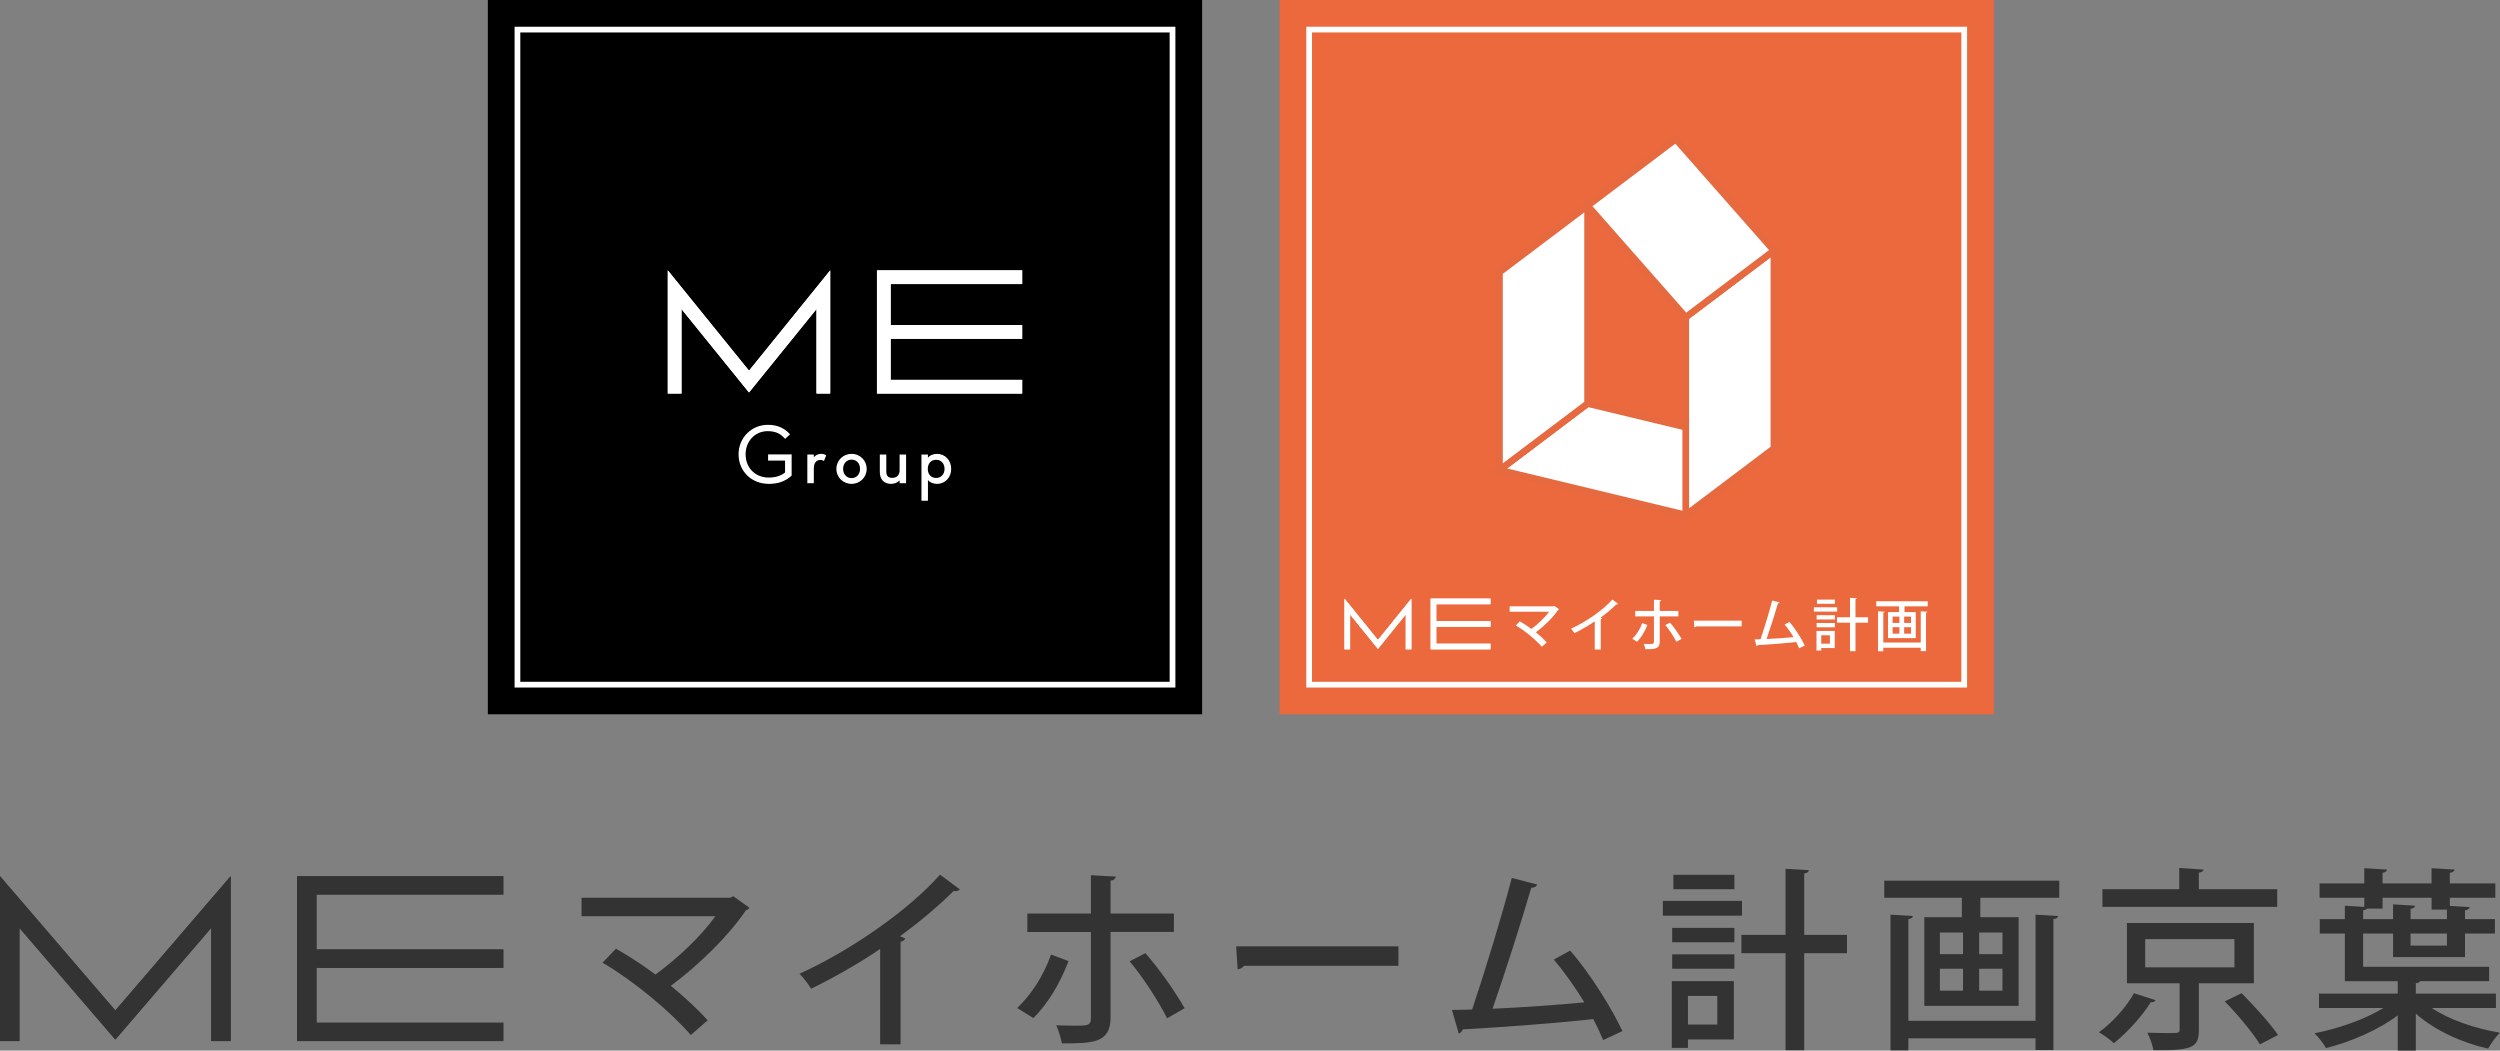 <?xml version="1.0" encoding="UTF-8"?><svg id="_イヤー_1" xmlns="http://www.w3.org/2000/svg" width="210" height="88.248" viewBox="0 0 210 88.248"><rect x="0" y="0" width="210" height="88.248" fill="#808080" stroke="none"/><defs><style>.cls-1{fill:#fff;}.cls-2{fill:#eb693c;}.cls-3{fill:#333;}.cls-4{fill:#e6693f;}</style></defs><g><g><rect x="40.978" width="60" height="60"/><g><rect x="43.706" y="2.727" width="54.545" height="54.545"/><path class="cls-1" d="M98.251,2.727V57.273H43.706V2.727h54.545m.481-.481H43.225V57.754h55.508V2.246h0Z"/></g><g><polygon class="cls-1" points="68.587 24.132 63.491 30.429 62.916 31.139 62.341 30.429 57.245 24.132 56.094 22.711 56.094 24.539 56.094 33.059 57.245 33.059 57.245 25.959 62.341 32.256 62.341 32.257 62.916 32.967 63.491 32.257 63.491 32.256 68.587 25.959 68.587 33.059 69.737 33.059 69.737 24.539 69.737 22.711 68.587 24.132"/><polygon class="cls-1" points="68.587 24.132 63.491 30.429 62.916 31.139 62.341 30.429 57.245 24.132 56.094 22.711 56.094 24.539 56.094 33.059 57.245 33.059 57.245 25.959 62.341 32.256 62.341 32.257 62.916 32.967 63.491 32.257 63.491 32.256 68.587 25.959 68.587 33.059 69.737 33.059 69.737 24.539 69.737 22.711 68.587 24.132"/><polygon class="cls-1" points="85.863 23.861 85.863 22.711 74.814 22.711 73.664 22.711 73.664 33.059 74.814 33.059 85.863 33.059 85.863 31.909 74.814 31.909 74.814 28.46 85.863 28.46 85.863 27.31 74.814 27.31 74.814 23.861 85.863 23.861"/><polygon class="cls-1" points="85.863 23.861 85.863 22.711 74.814 22.711 73.664 22.711 73.664 33.059 74.814 33.059 85.863 33.059 85.863 31.909 74.814 31.909 74.814 28.46 85.863 28.46 85.863 27.31 74.814 27.31 74.814 23.861 85.863 23.861"/></g><g><g><path class="cls-1" d="M62.099,38.165c0-1.397,1.071-2.419,2.399-2.419,.827,0,1.376,.292,1.78,.737l-.32,.299c-.326-.361-.743-.625-1.473-.625-1.098,0-1.912,.862-1.912,2.009s.828,2.009,1.996,2.009c.695,0,1.133-.202,1.439-.459v-1.085h-1.425v-.403h1.856v1.696c-.431,.382-.98,.66-1.87,.66-1.391,0-2.468-1.015-2.468-2.419Z"/><path class="cls-1" d="M64.567,40.644c-1.441,0-2.528-1.066-2.528-2.479,0-1.39,1.08-2.479,2.458-2.479,.766,0,1.362,.248,1.824,.756l.04,.044-.409,.381-.041-.045c-.383-.424-.81-.605-1.429-.605-1.056,0-1.852,.838-1.852,1.949,0,1.129,.814,1.949,1.936,1.949,.574,0,1.026-.14,1.379-.427v-.996h-1.425v-.523h1.977v1.783l-.02,.018c-.527,.467-1.116,.676-1.91,.676Zm-.069-4.838c-1.333,0-2.338,1.014-2.338,2.359s1.035,2.359,2.408,2.359c.752,0,1.312-.194,1.81-.628v-1.609h-1.736v.283h1.425v1.172l-.021,.018c-.378,.318-.862,.473-1.478,.473-1.191,0-2.056-.87-2.056-2.069,0-1.18,.848-2.069,1.972-2.069,.789,0,1.205,.312,1.477,.6l.232-.216c-.432-.453-.987-.674-1.695-.674Z"/></g><g><path class="cls-1" d="M67.876,38.241h.424v.382c.146-.299,.404-.438,.668-.438,.16,0,.257,.028,.361,.09l-.146,.361c-.076-.042-.16-.063-.285-.063-.341,0-.598,.278-.598,.744v1.209h-.424v-2.287Z"/><path class="cls-1" d="M68.36,40.588h-.544v-2.407h.544v.235c.152-.187,.365-.291,.607-.291,.163,0,.273,.028,.392,.099l.044,.026-.191,.473-.06-.033c-.07-.039-.146-.056-.255-.056-.321,0-.538,.275-.538,.684v1.27Zm-.424-.12h.304v-1.149c0-.481,.264-.804,.658-.804,.1,0,.181,.013,.253,.042l.103-.253c-.083-.041-.166-.057-.286-.057-.264,0-.488,.147-.613,.404l-.114,.234v-.583h-.304v2.167Z"/></g><g><path class="cls-1" d="M70.316,39.388c0-.688,.536-1.203,1.217-1.203,.674,0,1.209,.514,1.209,1.203,0,.681-.535,1.196-1.209,1.196-.681,0-1.217-.514-1.217-1.196Zm1.988,0c0-.48-.313-.841-.771-.841s-.771,.361-.771,.841c0,.473,.313,.834,.771,.834s.771-.362,.771-.834Z"/><path class="cls-1" d="M71.533,40.644c-.716,0-1.277-.552-1.277-1.256,0-.708,.561-1.263,1.277-1.263,.711,0,1.269,.555,1.269,1.263,0,.704-.558,1.256-1.269,1.256Zm0-2.398c-.659,0-1.157,.491-1.157,1.143,0,.637,.508,1.136,1.157,1.136,.644,0,1.149-.499,1.149-1.136,0-.651-.494-1.143-1.149-1.143Zm0,2.037c-.482,0-.832-.376-.832-.894,0-.522,.35-.901,.832-.901s.832,.379,.832,.901c0,.518-.35,.894-.832,.894Zm0-1.675c-.419,0-.711,.321-.711,.781,0,.448,.299,.774,.711,.774s.711-.326,.711-.774c0-.46-.292-.781-.711-.781Z"/></g><g><path class="cls-1" d="M73.965,39.645v-1.404h.425v1.362c0,.41,.194,.598,.556,.598,.41,0,.681-.25,.681-.688v-1.272h.424v2.287h-.424v-.368c-.153,.278-.438,.424-.785,.424-.521,0-.876-.313-.876-.938Z"/><path class="cls-1" d="M74.841,40.644c-.586,0-.936-.373-.936-.999v-1.464h.545v1.422c0,.367,.158,.538,.496,.538,.389,0,.621-.235,.621-.628v-1.332h.544v2.407h-.544v-.24c-.171,.192-.422,.295-.726,.295Zm-.816-2.343v1.344c0,.558,.297,.878,.816,.878,.333,0,.593-.14,.733-.393l.113-.205v.542h.304v-2.167h-.304v1.212c0,.461-.284,.748-.741,.748-.403,0-.616-.228-.616-.658v-1.302h-.305Z"/></g><g><path class="cls-1" d="M77.462,38.241h.424v.389c.16-.285,.445-.445,.828-.445,.639,0,1.126,.514,1.126,1.203,0,.681-.487,1.196-1.126,1.196-.382,0-.668-.16-.828-.445v1.863h-.424v-3.761Zm1.939,1.147c0-.487-.313-.827-.771-.827-.452,0-.758,.341-.758,.827,0,.48,.306,.82,.758,.82,.458,0,.771-.341,.771-.82Z"/><path class="cls-1" d="M77.946,42.062h-.544v-3.881h.544v.261c.181-.206,.447-.316,.768-.316,.676,0,1.186,.543,1.186,1.263,0,.716-.51,1.256-1.186,1.256-.32,0-.586-.111-.768-.317v1.735Zm-.424-.12h.304v-2.033l.112,.201c.152,.271,.42,.415,.775,.415,.607,0,1.065-.488,1.065-1.136,0-.651-.458-1.143-1.065-1.143-.354,0-.623,.143-.775,.414l-.112,.2v-.559h-.304v3.641Zm1.108-1.673c-.481,0-.818-.362-.818-.88,0-.522,.336-.887,.818-.887,.49,0,.832,.365,.832,.887,0,.519-.342,.88-.832,.88Zm0-1.647c-.417,0-.698,.308-.698,.767,0,.455,.28,.76,.698,.76s.711-.312,.711-.76c0-.459-.286-.767-.711-.767Z"/></g></g></g><g><rect class="cls-2" x="107.481" width="60" height="60"/><g><rect class="cls-2" x="110.208" y="2.726" width="54.545" height="54.545"/><path class="cls-1" d="M164.754,2.726V57.272h-54.545V2.726h54.545m.481-.481h-55.508V57.753h55.508V2.245h0Z"/></g><g><g><polygon class="cls-1" points="149.01 37.668 141.603 43.258 125.953 39.485 133.359 33.896 149.01 37.668"/><path class="cls-4" d="M141.667,43.563l-16.358-3.944,7.987-6.028,16.358,3.944-7.987,6.028Zm-15.069-4.211l14.942,3.602,6.825-5.151-14.942-3.602-6.825,5.151Z"/></g><g><polygon class="cls-1" points="149.01 37.668 141.603 43.258 141.603 26.641 149.01 21.052 149.01 37.668"/><path class="cls-4" d="M141.322,43.822V26.501l7.969-6.014v17.321l-7.969,6.014Zm.562-17.041v15.912l6.844-5.165v-15.912l-6.844,5.165Z"/></g><g><polygon class="cls-1" points="133.359 33.896 125.953 39.485 125.953 22.868 133.359 17.279 133.359 33.896"/><path class="cls-4" d="M125.672,40.049V22.728l7.969-6.014v17.322l-7.969,6.013Zm.562-17.041v15.912l6.844-5.165v-15.913l-6.844,5.165Z"/></g><g><polygon class="cls-1" points="149.01 21.052 141.603 26.641 133.359 17.279 140.765 11.689 149.01 21.052"/><path class="cls-4" d="M141.564,27.022l-8.616-9.786,7.855-5.929,8.617,9.786-7.856,5.929Zm-7.794-9.702l7.872,8.939,6.956-5.25-7.873-8.939-6.955,5.25Z"/></g></g><g><polygon class="cls-1" points="118.082 50.867 115.983 53.461 115.746 53.754 115.509 53.461 113.409 50.867 112.936 50.282 112.936 51.035 112.936 54.545 113.409 54.545 113.409 51.62 115.509 54.214 115.509 54.214 115.746 54.506 115.983 54.214 115.983 54.214 118.082 51.62 118.082 54.545 118.556 54.545 118.556 51.035 118.556 50.282 118.082 50.867"/><polygon class="cls-1" points="118.082 50.867 115.983 53.461 115.746 53.754 115.509 53.461 113.409 50.867 112.936 50.282 112.936 51.035 112.936 54.545 113.409 54.545 113.409 51.62 115.509 54.214 115.509 54.214 115.746 54.506 115.983 54.214 115.983 54.214 118.082 51.62 118.082 54.545 118.556 54.545 118.556 51.035 118.556 50.282 118.082 50.867"/><polygon class="cls-1" points="125.199 50.755 125.199 50.282 120.647 50.282 120.174 50.282 120.174 54.545 120.647 54.545 125.199 54.545 125.199 54.071 120.647 54.071 120.647 52.65 125.199 52.65 125.199 52.176 120.647 52.176 120.647 50.755 125.199 50.755"/><polygon class="cls-1" points="125.199 50.755 125.199 50.282 120.647 50.282 120.174 50.282 120.174 54.545 120.647 54.545 125.199 54.545 125.199 54.071 120.647 54.071 120.647 52.65 125.199 52.65 125.199 52.176 120.647 52.176 120.647 50.755 125.199 50.755"/></g><g><path class="cls-1" d="M130.96,51.178c-.015,.034-.043,.053-.087,.067-.428,.635-1.163,1.351-1.856,1.866,.322,.26,.688,.601,.914,.851l-.418,.365c-.519-.596-1.419-1.342-2.183-1.789l.332-.346c.313,.178,.664,.404,.976,.639,.572-.419,1.149-.972,1.481-1.443h-3.308v-.457h3.678l.072-.039,.399,.284Z"/><path class="cls-1" d="M135.929,50.726c-.024,.024-.058,.043-.106,.043-.014,0-.029,0-.048-.005-.37,.37-.866,.784-1.327,1.12,.043,.019,.101,.043,.13,.053-.01,.039-.053,.072-.115,.082v2.539h-.505v-2.361c-.471,.327-1.12,.697-1.707,.986-.067-.111-.192-.279-.288-.37,1.284-.582,2.721-1.592,3.476-2.452l.49,.365Z"/><path class="cls-1" d="M138.379,52.5c-.217,.558-.51,1.053-.87,1.408l-.399-.25c.332-.317,.639-.764,.836-1.322l.433,.163Zm1.039-.722v2.125c0,.63-.462,.63-1.202,.63-.024-.125-.082-.313-.14-.447,.144,.005,.322,.009,.462,.009,.298,0,.394,0,.394-.183v-2.135h-1.572v-.457h1.572v-.947l.615,.034c-.009,.048-.043,.091-.13,.101v.813h1.567v.457h-1.567Zm.861,.524c.346,.389,.731,.942,.971,1.36l-.433,.25c-.211-.423-.625-1.057-.928-1.408l.389-.202Z"/><path class="cls-1" d="M142.286,52.135h4.014v.481h-3.822c-.029,.048-.092,.082-.154,.086l-.038-.567Z"/><path class="cls-1" d="M151.126,54.452c-.072-.173-.154-.346-.245-.52-1.024,.116-2.505,.217-3.231,.255-.01,.048-.048,.091-.096,.101l-.168-.582c.144,0,.312-.005,.5-.009,.308-.914,.736-2.313,.981-3.255l.625,.163c-.014,.053-.067,.077-.144,.082-.245,.841-.635,2.063-.956,2.991,.673-.029,1.697-.101,2.269-.159-.226-.375-.505-.764-.754-1.057l.404-.221c.49,.553,1.039,1.442,1.293,1.99l-.476,.221Z"/><path class="cls-1" d="M154.321,51.01v.365h-1.957v-.365h1.957Zm-.202,1.986v1.442h-1.135v.207h-.399v-1.649h1.534Zm-1.524-.962v-.356h1.539v.356h-1.539Zm0,.654v-.356h1.539v.356h-1.539Zm1.539-2.323v.356h-1.51v-.356h1.51Zm-.423,2.995h-.726v.707h.726v-.707Zm3.207-1.509v.452h-1.057v2.399h-.462v-2.399h-1.091v-.452h1.091v-1.635l.577,.034c-.005,.043-.039,.072-.116,.082v1.519h1.057Z"/><path class="cls-1" d="M157.603,50.509h4.327v.423h-1.952v.481h.947v2.192h-2.332v-2.192h.928v-.481h-1.918v-.423Zm3.74,3.467v-2.625l.558,.033c-.005,.039-.039,.067-.116,.077v3.236h-.443v-.288h-3.144v.298h-.443v-3.356l.553,.033c-.005,.039-.033,.067-.11,.077v2.514h3.144Zm-2.365-2.183v.534h.572v-.534h-.572Zm0,.894v.543h.572v-.543h-.572Zm1.548-.361v-.534h-.577v.534h.577Zm0,.904v-.543h-.577v.543h.577Z"/></g></g></g><g><g><path class="cls-3" d="M62.944,76.244c-.049,.115-.147,.18-.294,.229-1.453,2.155-3.952,4.589-6.304,6.336,1.094,.882,2.335,2.042,3.103,2.891l-1.421,1.241c-1.763-2.025-4.817-4.557-7.414-6.075l1.127-1.176c1.061,.604,2.254,1.372,3.315,2.172,1.943-1.421,3.903-3.299,5.03-4.899h-11.236v-1.552h12.493l.245-.131,1.356,.964Z"/><path class="cls-3" d="M80.629,74.709c-.082,.082-.196,.147-.359,.147-.049,0-.098,0-.164-.017-1.257,1.258-2.939,2.662-4.507,3.805,.147,.066,.343,.147,.441,.18-.033,.131-.18,.245-.392,.278v8.623h-1.715v-8.019c-1.6,1.11-3.805,2.368-5.798,3.348-.229-.376-.653-.947-.98-1.257,4.36-1.976,9.244-5.406,11.807-8.329l1.665,1.241Z"/><path class="cls-3" d="M89.758,80.735c-.735,1.895-1.731,3.577-2.956,4.785l-1.356-.849c1.127-1.078,2.172-2.597,2.842-4.491l1.47,.555Zm3.528-2.45v7.219c0,2.139-1.568,2.139-4.083,2.139-.082-.424-.277-1.061-.474-1.519,.49,.017,1.094,.033,1.568,.033,1.013,0,1.34,0,1.34-.621v-7.251h-5.341v-1.551h5.341v-3.217l2.09,.114c-.033,.163-.147,.31-.441,.343v2.76h5.323v1.551h-5.323Zm2.923,1.78c1.176,1.323,2.482,3.201,3.299,4.622l-1.47,.85c-.719-1.437-2.124-3.593-3.152-4.785l1.323-.686Z"/><path class="cls-3" d="M103.835,79.494h13.636v1.633h-12.983c-.098,.163-.31,.278-.523,.294l-.13-1.927Z"/><path class="cls-3" d="M134.667,87.366c-.245-.588-.523-1.176-.832-1.764-3.478,.392-8.509,.735-10.975,.865-.033,.164-.164,.31-.327,.343l-.572-1.976c.49,0,1.062-.017,1.698-.033,1.045-3.103,2.499-7.855,3.332-11.056l2.123,.555c-.049,.18-.229,.261-.49,.277-.833,2.858-2.155,7.007-3.25,10.158,2.286-.098,5.765-.343,7.708-.539-.768-1.274-1.715-2.597-2.564-3.593l1.372-.751c1.666,1.878,3.528,4.9,4.393,6.761l-1.617,.751Z"/><path class="cls-3" d="M146.327,75.673v1.241h-6.647v-1.241h6.647Zm-.686,6.745v4.9h-3.854v.702h-1.356v-5.602h5.209Zm-5.177-3.266v-1.208h5.226v1.208h-5.226Zm0,2.221v-1.208h5.226v1.208h-5.226Zm5.226-7.887v1.208h-5.128v-1.208h5.128Zm-1.437,10.174h-2.466v2.401h2.466v-2.401Zm10.893-5.128v1.535h-3.593v8.149h-1.568v-8.149h-3.707v-1.535h3.707v-5.553l1.96,.115c-.017,.147-.131,.245-.392,.277v5.161h3.593Z"/><path class="cls-3" d="M158.28,73.974h14.698v1.437h-6.631v1.633h3.217v7.447h-7.921v-7.447h3.152v-1.633h-6.516v-1.437Zm12.706,11.775v-8.917l1.894,.114c-.017,.131-.131,.229-.392,.261v10.991h-1.502v-.98h-10.681v1.013h-1.503v-11.399l1.878,.114c-.017,.131-.114,.229-.375,.261v8.541h10.681Zm-8.035-7.414v1.813h1.943v-1.813h-1.943Zm0,3.037v1.846h1.943v-1.846h-1.943Zm5.258-1.224v-1.813h-1.96v1.813h1.96Zm0,3.07v-1.846h-1.96v1.846h1.96Z"/><path class="cls-3" d="M181.062,84.018c-.049,.114-.18,.18-.392,.163-.669,1.078-1.927,2.515-3.103,3.446-.326-.31-.898-.719-1.257-.915,1.16-.833,2.352-2.189,2.94-3.283l1.813,.588Zm10.223-9.325v1.486h-14.681v-1.486h6.45v-1.78l2.041,.131c-.016,.131-.13,.228-.391,.261v1.388h6.581Zm-1.96,7.904h-4.621v3.919c0,1.503-.572,1.732-3.822,1.698-.065-.441-.294-1.045-.506-1.47,.588,.017,1.192,.033,1.649,.033,.996,0,1.062,0,1.062-.294v-3.887h-4.426v-5.062h10.664v5.062Zm-9.129-3.707v2.368h7.496v-2.368h-7.496Zm9.636,8.836c-.588-.964-1.878-2.515-2.956-3.61l1.421-.686c1.045,1.062,2.401,2.531,3.054,3.512l-1.519,.784Z"/><path class="cls-3" d="M209.657,84.671h-5.39c1.454,.98,3.642,1.731,5.733,2.074-.343,.327-.784,.931-.997,1.339-2.22-.489-4.507-1.551-6.075-2.939v3.103h-1.519v-2.956c-1.617,1.225-3.969,2.238-6.026,2.744-.212-.375-.637-.93-.964-1.241,2.009-.392,4.263-1.176,5.782-2.123h-5.406v-1.209h6.614v-1.045h-4.442v-4.001h-2.107v-1.208h2.107v-1.127l1.633,.098v-.768h-3.756v-1.208h3.756v-1.274l1.911,.115c-.017,.131-.115,.228-.376,.277v.882h4.116v-1.274l1.927,.115c-.016,.147-.131,.228-.392,.277v.882h3.822v1.208h-3.822v.686l1.666,.098c-.017,.131-.131,.229-.392,.278v.735h2.515v1.208h-2.515v1.976h-6.042v-1.976h-2.515v2.793h10.583v1.208h-5.782c-.049,.082-.163,.147-.375,.18v.865h6.729v1.209Zm-10.828-8.346c-.049,.066-.163,.115-.326,.147v.735h2.515v-1.241l1.846,.114c-.017,.131-.115,.229-.376,.261v.865h3.054v-.8h-1.29v-.996h-4.116v.915h-1.306Zm6.712,3.103v-1.013h-3.054v1.013h3.054Z"/></g><g><polygon class="cls-3" points="17.742 75.501 10.504 83.929 9.688 84.879 8.871 83.929 1.633 75.501 0 73.6 0 76.046 0 87.448 1.633 87.448 1.633 77.947 8.871 86.374 8.871 86.374 9.688 87.325 10.504 86.374 10.504 86.374 17.742 77.947 17.742 87.448 19.375 87.448 19.375 76.046 19.375 73.6 17.742 75.501"/><polygon class="cls-3" points="17.742 75.501 10.504 83.929 9.688 84.879 8.871 83.929 1.633 75.501 0 73.6 0 76.046 0 87.448 1.633 87.448 1.633 77.947 8.871 86.374 8.871 86.374 9.688 87.325 10.504 86.374 10.504 86.374 17.742 77.947 17.742 87.448 19.375 87.448 19.375 76.046 19.375 73.6 17.742 75.501"/><polygon class="cls-3" points="42.278 75.139 42.278 73.6 26.586 73.6 24.953 73.599 24.953 87.448 26.586 87.448 42.278 87.448 42.278 85.909 26.586 85.909 26.586 81.293 42.278 81.293 42.278 79.755 26.586 79.755 26.586 75.139 42.278 75.139"/><polygon class="cls-3" points="42.278 75.139 42.278 73.6 26.586 73.6 24.953 73.599 24.953 87.448 26.586 87.448 42.278 87.448 42.278 85.909 26.586 85.909 26.586 81.293 42.278 81.293 42.278 79.755 26.586 79.755 26.586 75.139 42.278 75.139"/></g></g></svg>